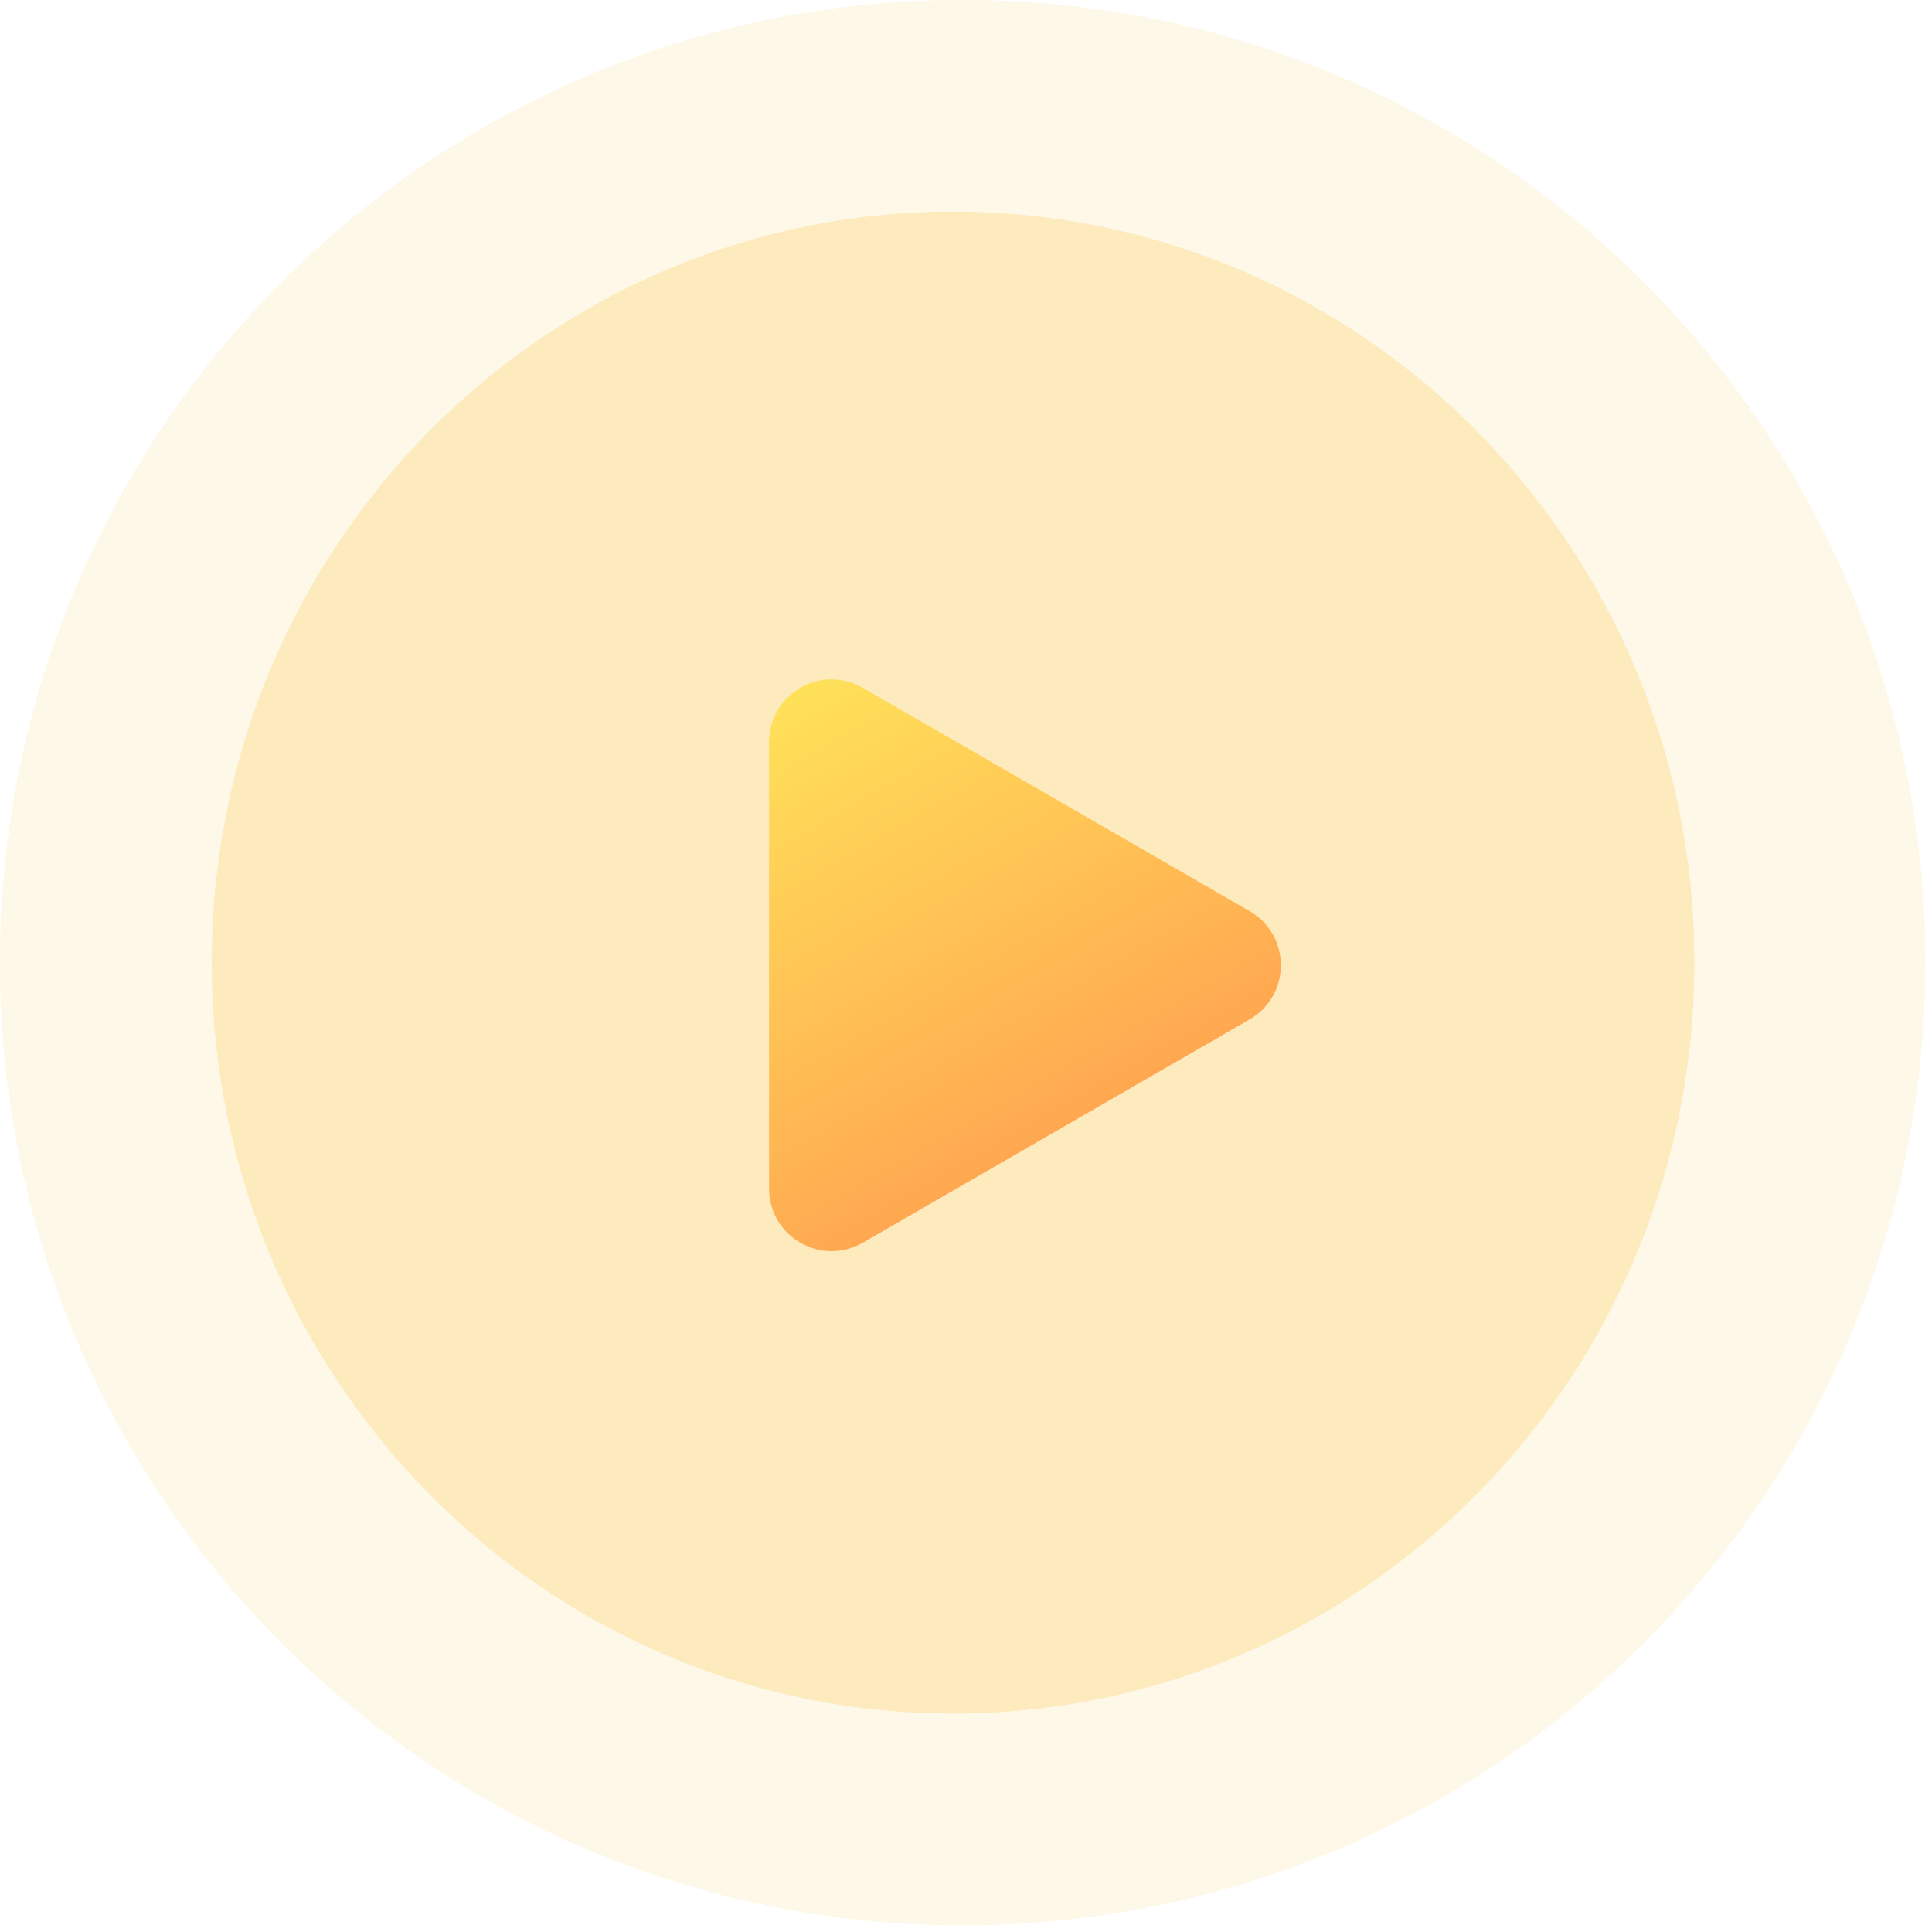 <svg width="71" height="71" viewBox="0 0 71 71" fill="none" xmlns="http://www.w3.org/2000/svg">
<g opacity="0.2">
<path d="M62.264 35.375C62.264 50.614 50.069 62.968 35.025 62.968C19.981 62.968 7.785 50.614 7.785 35.375C7.785 20.135 19.981 7.781 35.025 7.781C50.069 7.781 62.264 20.135 62.264 35.375Z" fill="#FEBC2C"/>
<path d="M62.264 35.375C62.264 50.614 50.069 62.968 35.025 62.968C19.981 62.968 7.785 50.614 7.785 35.375C7.785 20.135 19.981 7.781 35.025 7.781C50.069 7.781 62.264 20.135 62.264 35.375Z" fill="#F8B712"/>
</g>
<g opacity="0.1">
<path d="M70.752 35.376C70.752 54.914 54.914 70.752 35.376 70.752C15.838 70.752 0 54.914 0 35.376C0 15.838 15.838 0 35.376 0C54.914 0 70.752 15.838 70.752 35.376Z" fill="#FEBC2C"/>
<path d="M70.752 35.376C70.752 54.914 54.914 70.752 35.376 70.752C15.838 70.752 0 54.914 0 35.376C0 15.838 15.838 0 35.376 0C54.914 0 70.752 15.838 70.752 35.376Z" fill="#F8B712"/>
</g>
<path d="M28.263 27.267C28.263 25.499 30.177 24.394 31.709 25.278L45.922 33.484C47.454 34.368 47.454 36.579 45.922 37.463L31.709 45.669C30.177 46.553 28.263 45.448 28.263 43.68L28.263 27.267Z" fill="url(#paint0_linear_9756:34560)"/>
<defs>
<linearGradient id="paint0_linear_9756:34560" x1="29.412" y1="25.278" x2="38.816" y2="41.566" gradientUnits="userSpaceOnUse">
<stop stop-color="#FFE159"/>
<stop offset="1" stop-color="#FFA851"/>
</linearGradient>
</defs>
</svg>
